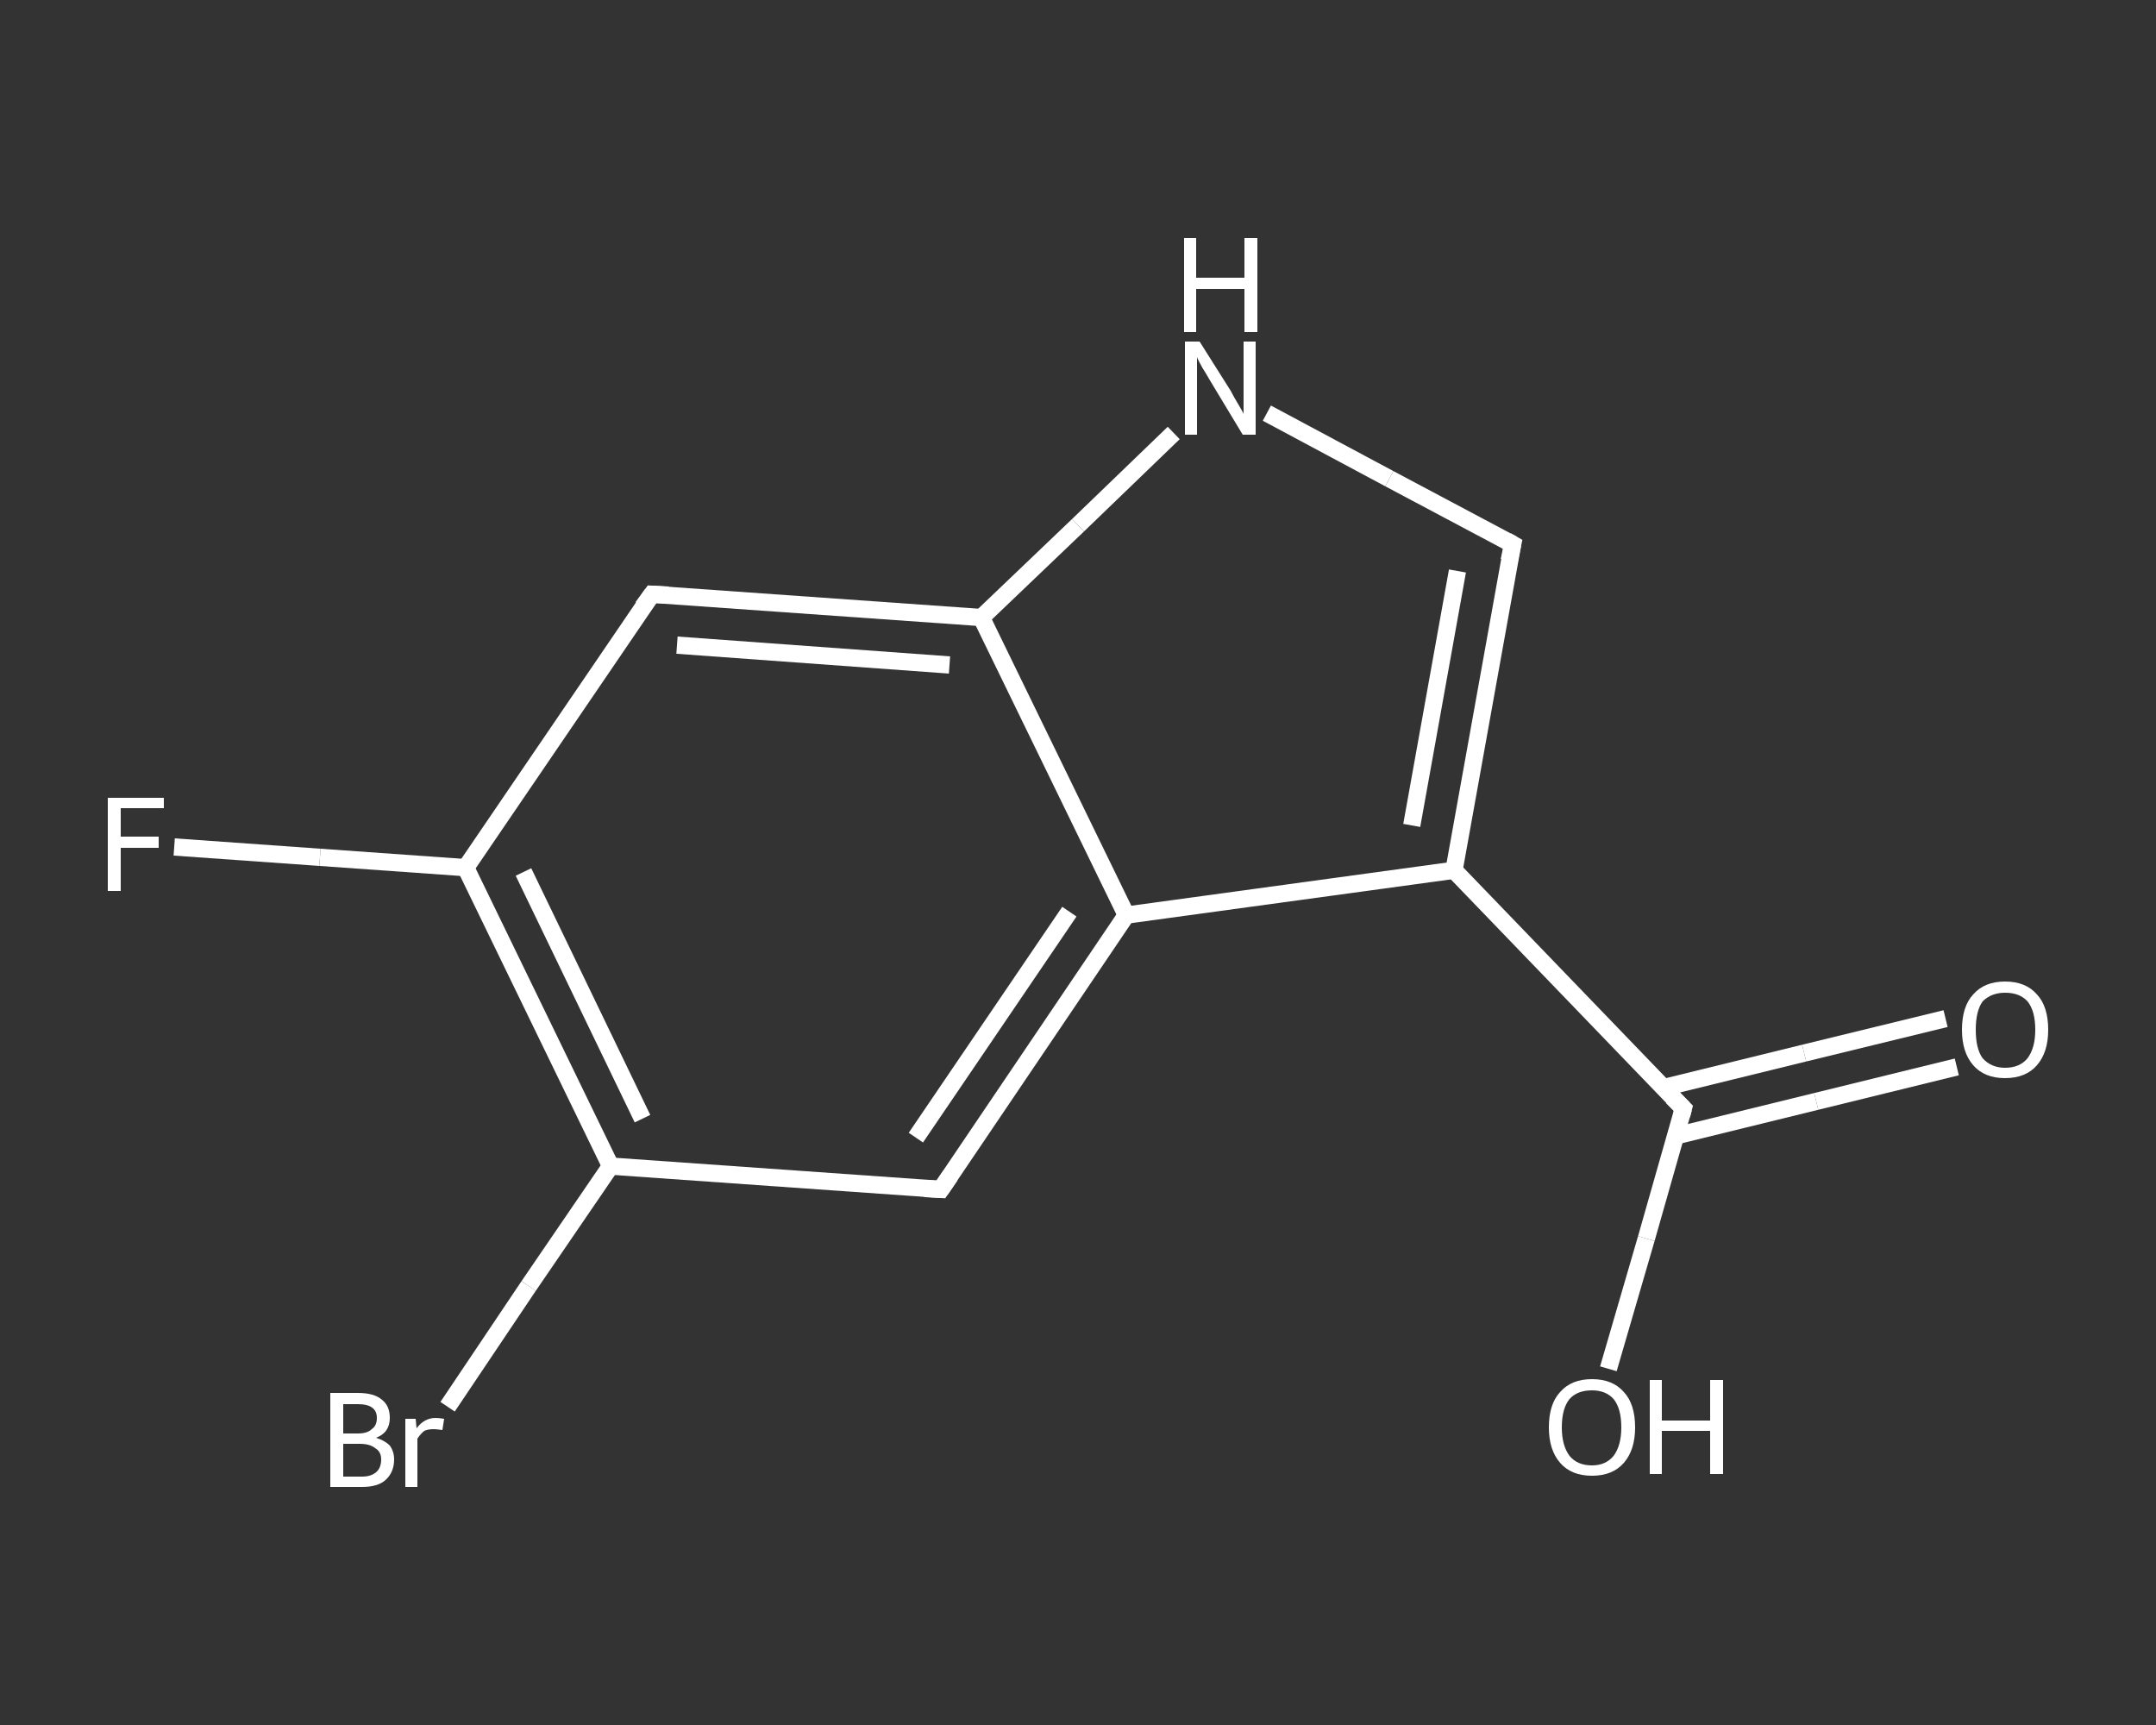 <?xml version='1.0' encoding='iso-8859-1'?>
<svg version='1.1' baseProfile='full'
              xmlns='http://www.w3.org/2000/svg'
                      xmlns:rdkit='http://www.rdkit.org/xml'
                      xmlns:xlink='http://www.w3.org/1999/xlink'
                  xml:space='preserve'
width='250px' height='200px' viewBox='0 0 250 200'>
<rect x="0" y="0" width="250" height="200" fill="#333333" stroke="none"/>
<!-- END OF HEADER -->
<rect style='opacity:1.0;fill:transparent;stroke:none' width='250.0' height='200.0' x='0.0' y='0.0'> </rect>
<path class='bond-0 atom-0 atom-1' d='M 226.9,123.7 L 210.6,127.7' style='fill:none;fill-rule:evenodd;stroke:#FFFFFF;stroke-width:2.0px;stroke-linecap:butt;stroke-linejoin:miter;stroke-opacity:1' />
<path class='bond-0 atom-0 atom-1' d='M 210.6,127.7 L 194.3,131.7' style='fill:none;fill-rule:evenodd;stroke:#FFFFFF;stroke-width:2.0px;stroke-linecap:butt;stroke-linejoin:miter;stroke-opacity:1' />
<path class='bond-0 atom-0 atom-1' d='M 225.6,118.1 L 209.2,122.1' style='fill:none;fill-rule:evenodd;stroke:#FFFFFF;stroke-width:2.0px;stroke-linecap:butt;stroke-linejoin:miter;stroke-opacity:1' />
<path class='bond-0 atom-0 atom-1' d='M 209.2,122.1 L 192.9,126.1' style='fill:none;fill-rule:evenodd;stroke:#FFFFFF;stroke-width:2.0px;stroke-linecap:butt;stroke-linejoin:miter;stroke-opacity:1' />
<path class='bond-1 atom-1 atom-2' d='M 195.2,128.5 L 190.9,143.6' style='fill:none;fill-rule:evenodd;stroke:#FFFFFF;stroke-width:2.0px;stroke-linecap:butt;stroke-linejoin:miter;stroke-opacity:1' />
<path class='bond-1 atom-1 atom-2' d='M 190.9,143.6 L 186.5,158.7' style='fill:none;fill-rule:evenodd;stroke:#FFFFFF;stroke-width:2.0px;stroke-linecap:butt;stroke-linejoin:miter;stroke-opacity:1' />
<path class='bond-2 atom-1 atom-3' d='M 195.2,128.5 L 168.6,100.9' style='fill:none;fill-rule:evenodd;stroke:#FFFFFF;stroke-width:2.0px;stroke-linecap:butt;stroke-linejoin:miter;stroke-opacity:1' />
<path class='bond-3 atom-3 atom-4' d='M 168.6,100.9 L 175.4,63.1' style='fill:none;fill-rule:evenodd;stroke:#FFFFFF;stroke-width:2.0px;stroke-linecap:butt;stroke-linejoin:miter;stroke-opacity:1' />
<path class='bond-3 atom-3 atom-4' d='M 163.7,95.7 L 169.0,66.2' style='fill:none;fill-rule:evenodd;stroke:#FFFFFF;stroke-width:2.0px;stroke-linecap:butt;stroke-linejoin:miter;stroke-opacity:1' />
<path class='bond-4 atom-4 atom-5' d='M 175.4,63.1 L 161.1,55.5' style='fill:none;fill-rule:evenodd;stroke:#FFFFFF;stroke-width:2.0px;stroke-linecap:butt;stroke-linejoin:miter;stroke-opacity:1' />
<path class='bond-4 atom-4 atom-5' d='M 161.1,55.5 L 146.9,47.9' style='fill:none;fill-rule:evenodd;stroke:#FFFFFF;stroke-width:2.0px;stroke-linecap:butt;stroke-linejoin:miter;stroke-opacity:1' />
<path class='bond-5 atom-5 atom-6' d='M 136.1,50.2 L 125.0,60.9' style='fill:none;fill-rule:evenodd;stroke:#FFFFFF;stroke-width:2.0px;stroke-linecap:butt;stroke-linejoin:miter;stroke-opacity:1' />
<path class='bond-5 atom-5 atom-6' d='M 125.0,60.9 L 113.8,71.6' style='fill:none;fill-rule:evenodd;stroke:#FFFFFF;stroke-width:2.0px;stroke-linecap:butt;stroke-linejoin:miter;stroke-opacity:1' />
<path class='bond-6 atom-6 atom-7' d='M 113.8,71.6 L 75.6,68.9' style='fill:none;fill-rule:evenodd;stroke:#FFFFFF;stroke-width:2.0px;stroke-linecap:butt;stroke-linejoin:miter;stroke-opacity:1' />
<path class='bond-6 atom-6 atom-7' d='M 110.1,77.1 L 78.5,74.8' style='fill:none;fill-rule:evenodd;stroke:#FFFFFF;stroke-width:2.0px;stroke-linecap:butt;stroke-linejoin:miter;stroke-opacity:1' />
<path class='bond-7 atom-7 atom-8' d='M 75.6,68.9 L 54.0,100.6' style='fill:none;fill-rule:evenodd;stroke:#FFFFFF;stroke-width:2.0px;stroke-linecap:butt;stroke-linejoin:miter;stroke-opacity:1' />
<path class='bond-8 atom-8 atom-9' d='M 54.0,100.6 L 37.1,99.4' style='fill:none;fill-rule:evenodd;stroke:#FFFFFF;stroke-width:2.0px;stroke-linecap:butt;stroke-linejoin:miter;stroke-opacity:1' />
<path class='bond-8 atom-8 atom-9' d='M 37.1,99.4 L 20.2,98.2' style='fill:none;fill-rule:evenodd;stroke:#FFFFFF;stroke-width:2.0px;stroke-linecap:butt;stroke-linejoin:miter;stroke-opacity:1' />
<path class='bond-9 atom-8 atom-10' d='M 54.0,100.6 L 70.8,135.2' style='fill:none;fill-rule:evenodd;stroke:#FFFFFF;stroke-width:2.0px;stroke-linecap:butt;stroke-linejoin:miter;stroke-opacity:1' />
<path class='bond-9 atom-8 atom-10' d='M 60.7,101.1 L 74.5,129.7' style='fill:none;fill-rule:evenodd;stroke:#FFFFFF;stroke-width:2.0px;stroke-linecap:butt;stroke-linejoin:miter;stroke-opacity:1' />
<path class='bond-10 atom-10 atom-11' d='M 70.8,135.2 L 61.3,149.1' style='fill:none;fill-rule:evenodd;stroke:#FFFFFF;stroke-width:2.0px;stroke-linecap:butt;stroke-linejoin:miter;stroke-opacity:1' />
<path class='bond-10 atom-10 atom-11' d='M 61.3,149.1 L 51.9,163.1' style='fill:none;fill-rule:evenodd;stroke:#FFFFFF;stroke-width:2.0px;stroke-linecap:butt;stroke-linejoin:miter;stroke-opacity:1' />
<path class='bond-11 atom-10 atom-12' d='M 70.8,135.2 L 109.1,137.9' style='fill:none;fill-rule:evenodd;stroke:#FFFFFF;stroke-width:2.0px;stroke-linecap:butt;stroke-linejoin:miter;stroke-opacity:1' />
<path class='bond-12 atom-12 atom-13' d='M 109.1,137.9 L 130.6,106.1' style='fill:none;fill-rule:evenodd;stroke:#FFFFFF;stroke-width:2.0px;stroke-linecap:butt;stroke-linejoin:miter;stroke-opacity:1' />
<path class='bond-12 atom-12 atom-13' d='M 106.2,131.9 L 124.0,105.7' style='fill:none;fill-rule:evenodd;stroke:#FFFFFF;stroke-width:2.0px;stroke-linecap:butt;stroke-linejoin:miter;stroke-opacity:1' />
<path class='bond-13 atom-13 atom-3' d='M 130.6,106.1 L 168.6,100.9' style='fill:none;fill-rule:evenodd;stroke:#FFFFFF;stroke-width:2.0px;stroke-linecap:butt;stroke-linejoin:miter;stroke-opacity:1' />
<path class='bond-14 atom-13 atom-6' d='M 130.6,106.1 L 113.8,71.6' style='fill:none;fill-rule:evenodd;stroke:#FFFFFF;stroke-width:2.0px;stroke-linecap:butt;stroke-linejoin:miter;stroke-opacity:1' />
<path d='M 195.0,129.3 L 195.2,128.5 L 193.9,127.2' style='fill:none;stroke:#FFFFFF;stroke-width:2.0px;stroke-linecap:butt;stroke-linejoin:miter;stroke-opacity:1;' />
<path d='M 175.0,65.0 L 175.4,63.1 L 174.7,62.7' style='fill:none;stroke:#FFFFFF;stroke-width:2.0px;stroke-linecap:butt;stroke-linejoin:miter;stroke-opacity:1;' />
<path d='M 77.5,69.0 L 75.6,68.9 L 74.5,70.4' style='fill:none;stroke:#FFFFFF;stroke-width:2.0px;stroke-linecap:butt;stroke-linejoin:miter;stroke-opacity:1;' />
<path d='M 107.2,137.8 L 109.1,137.9 L 110.2,136.3' style='fill:none;stroke:#FFFFFF;stroke-width:2.0px;stroke-linecap:butt;stroke-linejoin:miter;stroke-opacity:1;' />
<path class='atom-0' d='M 227.5 119.4
Q 227.5 116.7, 228.8 115.3
Q 230.1 113.8, 232.5 113.8
Q 234.9 113.8, 236.2 115.3
Q 237.5 116.7, 237.5 119.4
Q 237.5 122.0, 236.2 123.5
Q 234.9 125.0, 232.5 125.0
Q 230.1 125.0, 228.8 123.5
Q 227.5 122.0, 227.5 119.4
M 232.5 123.8
Q 234.2 123.8, 235.1 122.7
Q 236.0 121.5, 236.0 119.4
Q 236.0 117.2, 235.1 116.1
Q 234.2 115.1, 232.5 115.1
Q 230.9 115.1, 229.9 116.1
Q 229.1 117.2, 229.1 119.4
Q 229.1 121.6, 229.9 122.7
Q 230.9 123.8, 232.5 123.8
' fill='#FFFFFF'/>
<path class='atom-2' d='M 179.6 165.5
Q 179.6 162.8, 180.9 161.4
Q 182.2 159.9, 184.6 159.9
Q 187.0 159.9, 188.3 161.4
Q 189.6 162.8, 189.6 165.5
Q 189.6 168.1, 188.3 169.6
Q 187.0 171.1, 184.6 171.1
Q 182.2 171.1, 180.9 169.6
Q 179.6 168.1, 179.6 165.5
M 184.6 169.9
Q 186.2 169.9, 187.1 168.8
Q 188.0 167.6, 188.0 165.5
Q 188.0 163.3, 187.1 162.2
Q 186.2 161.2, 184.6 161.2
Q 182.9 161.2, 182.0 162.2
Q 181.1 163.3, 181.1 165.5
Q 181.1 167.6, 182.0 168.8
Q 182.9 169.9, 184.6 169.9
' fill='#FFFFFF'/>
<path class='atom-2' d='M 191.3 160.0
L 192.7 160.0
L 192.7 164.7
L 198.3 164.7
L 198.3 160.0
L 199.8 160.0
L 199.8 170.9
L 198.3 170.9
L 198.3 165.9
L 192.7 165.9
L 192.7 170.9
L 191.3 170.9
L 191.3 160.0
' fill='#FFFFFF'/>
<path class='atom-5' d='M 139.1 39.6
L 142.7 45.3
Q 143.0 45.9, 143.6 46.9
Q 144.2 47.9, 144.2 48.0
L 144.2 39.6
L 145.6 39.6
L 145.6 50.4
L 144.1 50.4
L 140.3 44.1
Q 139.9 43.4, 139.4 42.6
Q 138.9 41.7, 138.8 41.4
L 138.8 50.4
L 137.4 50.4
L 137.4 39.6
L 139.1 39.6
' fill='#FFFFFF'/>
<path class='atom-5' d='M 137.3 27.6
L 138.7 27.6
L 138.7 32.2
L 144.3 32.2
L 144.3 27.6
L 145.8 27.6
L 145.8 38.5
L 144.3 38.5
L 144.3 33.5
L 138.7 33.5
L 138.7 38.5
L 137.3 38.5
L 137.3 27.6
' fill='#FFFFFF'/>
<path class='atom-9' d='M 12.5 92.5
L 19.0 92.5
L 19.0 93.7
L 14.0 93.7
L 14.0 97.0
L 18.4 97.0
L 18.4 98.3
L 14.0 98.3
L 14.0 103.3
L 12.5 103.3
L 12.5 92.5
' fill='#FFFFFF'/>
<path class='atom-11' d='M 43.6 166.7
Q 44.6 167.0, 45.2 167.6
Q 45.7 168.3, 45.7 169.2
Q 45.7 170.7, 44.7 171.6
Q 43.8 172.4, 42.0 172.4
L 38.3 172.4
L 38.3 161.5
L 41.5 161.5
Q 43.4 161.5, 44.3 162.3
Q 45.2 163.0, 45.2 164.4
Q 45.2 166.1, 43.6 166.7
M 39.8 162.8
L 39.8 166.2
L 41.5 166.2
Q 42.6 166.2, 43.1 165.7
Q 43.7 165.3, 43.7 164.4
Q 43.7 162.8, 41.5 162.8
L 39.8 162.8
M 42.0 171.2
Q 43.0 171.2, 43.6 170.7
Q 44.2 170.2, 44.2 169.2
Q 44.2 168.3, 43.5 167.9
Q 42.9 167.4, 41.7 167.4
L 39.8 167.4
L 39.8 171.2
L 42.0 171.2
' fill='#FFFFFF'/>
<path class='atom-11' d='M 48.2 164.5
L 48.3 165.6
Q 49.2 164.4, 50.5 164.4
Q 50.9 164.4, 51.5 164.5
L 51.3 165.8
Q 50.6 165.7, 50.3 165.7
Q 49.6 165.7, 49.2 165.9
Q 48.8 166.2, 48.4 166.8
L 48.4 172.4
L 47.0 172.4
L 47.0 164.5
L 48.2 164.5
' fill='#FFFFFF'/>
</svg>
